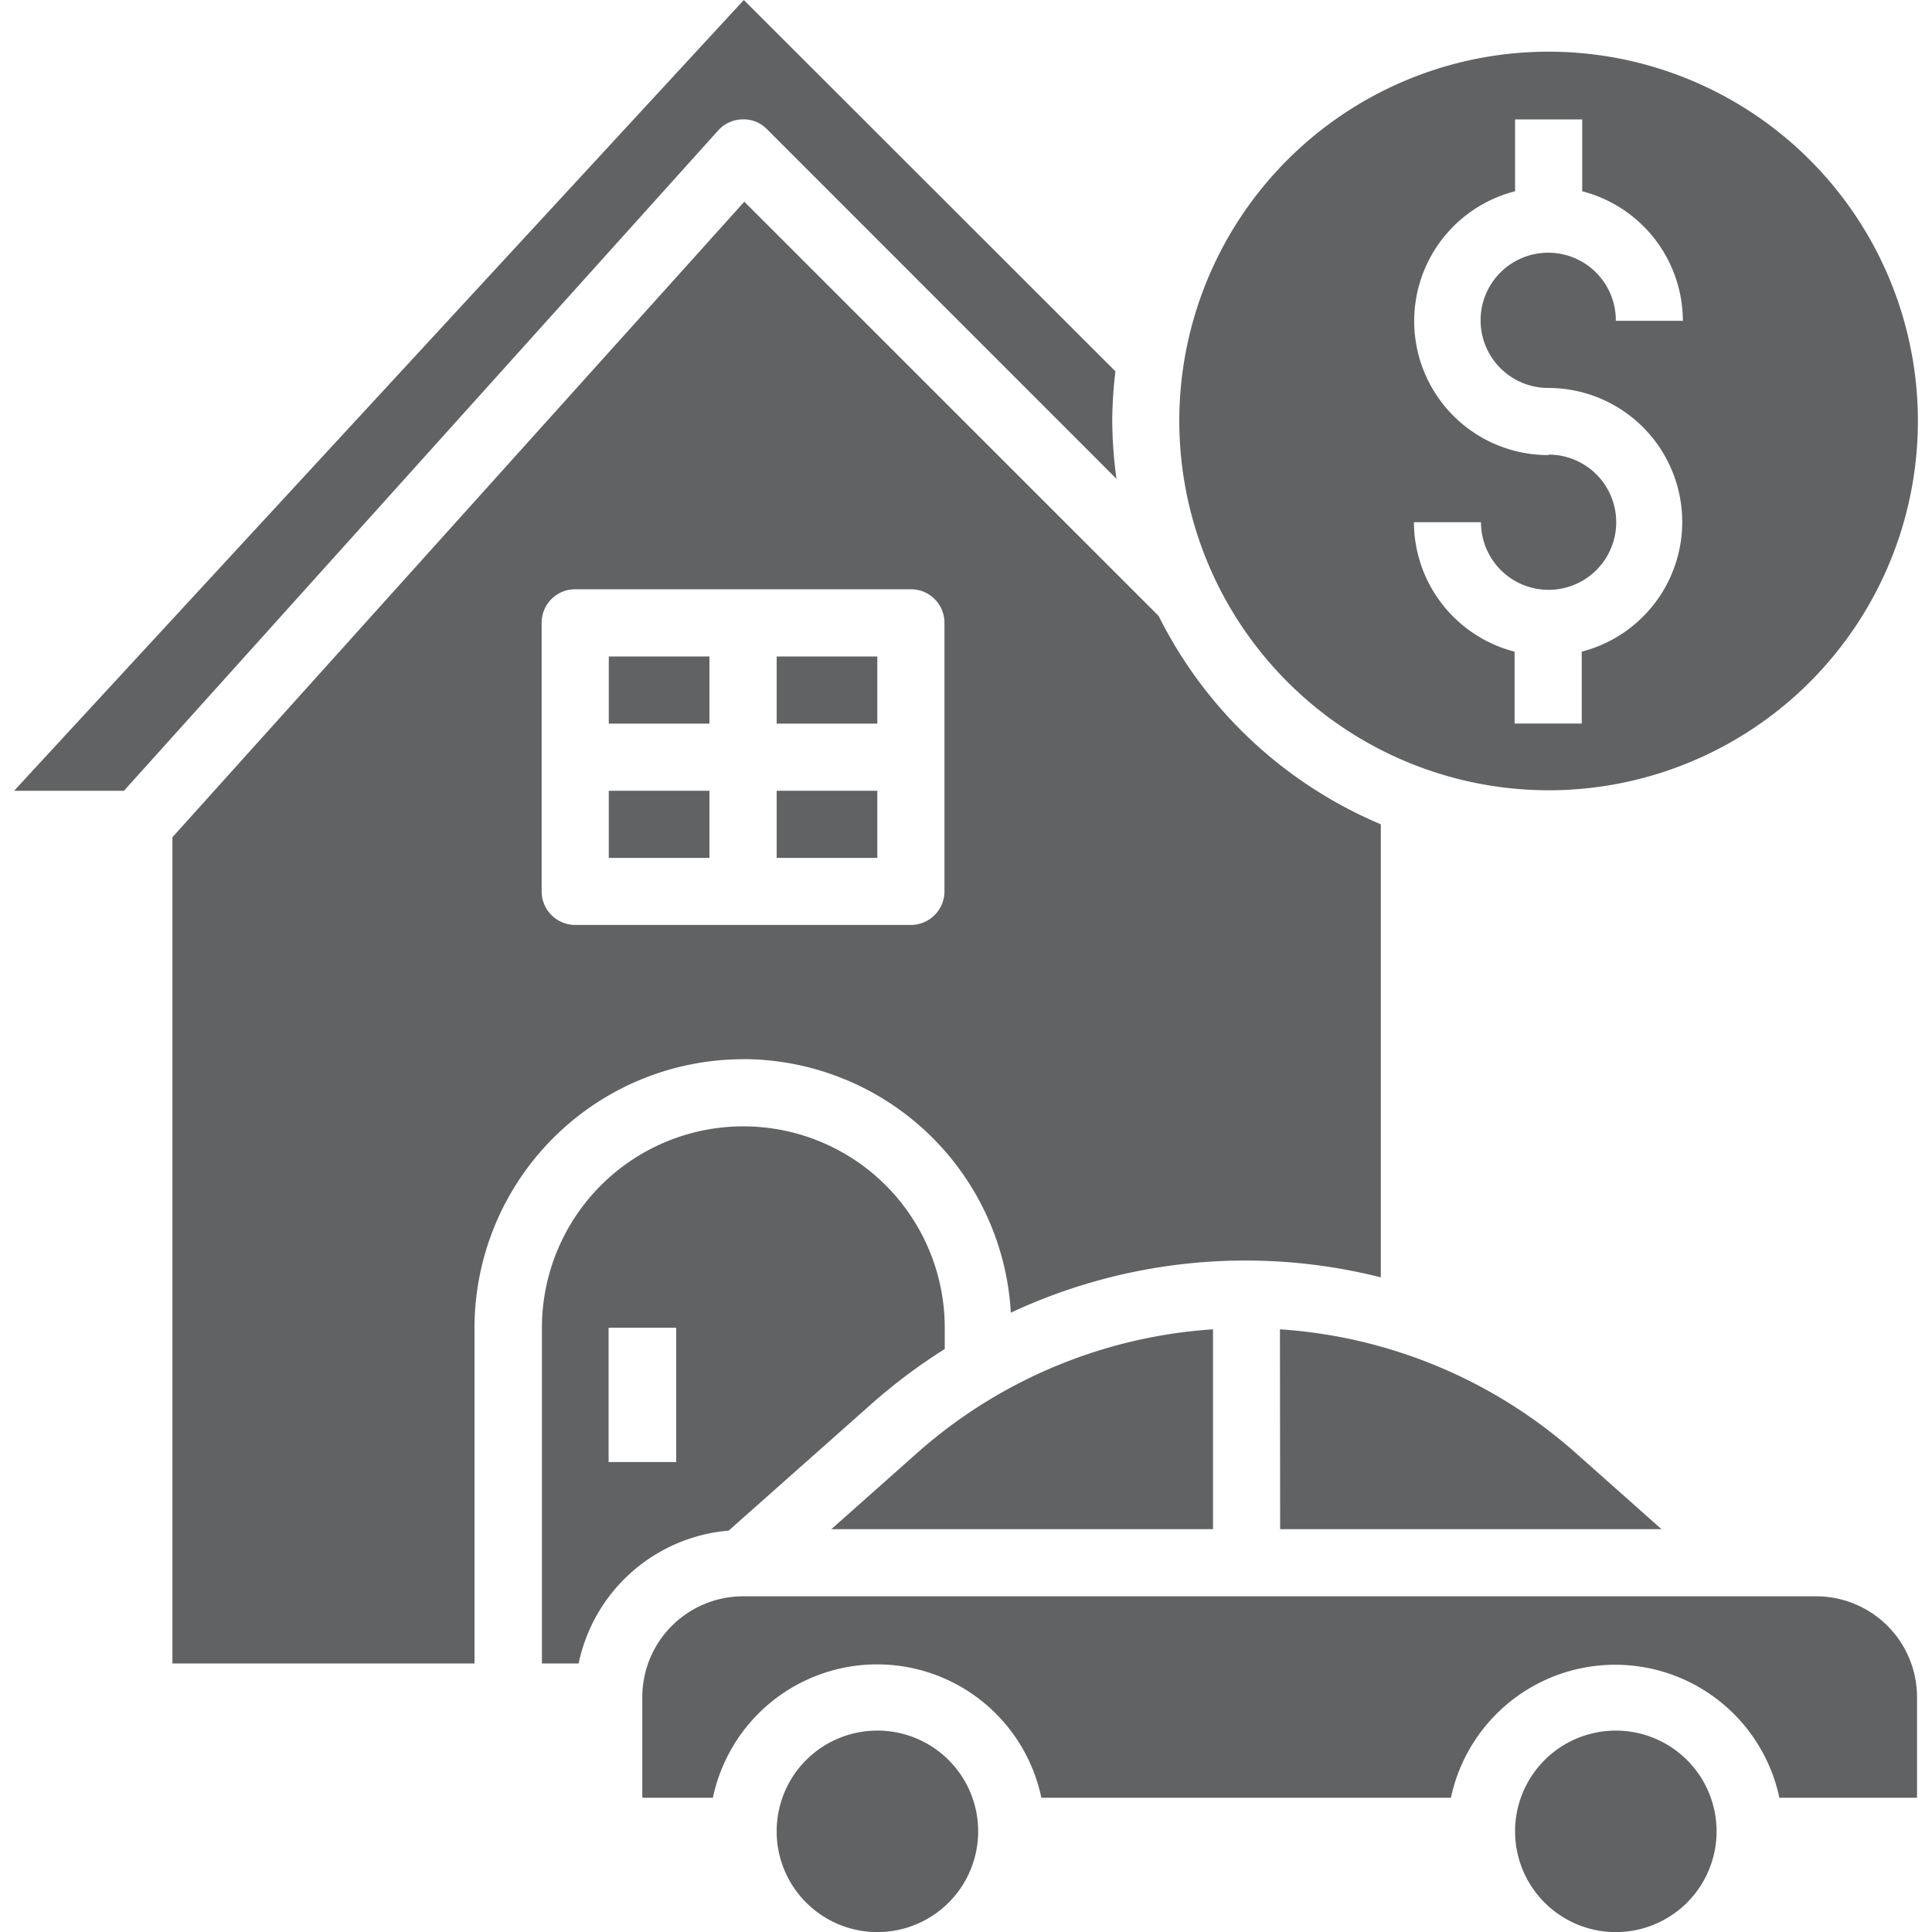 <svg id="Layer_1" data-name="Layer 1" xmlns="http://www.w3.org/2000/svg" viewBox="0 0 200 200"><defs><style>.cls-1{fill:#616264;}</style></defs><rect class="cls-1" x="80.4" y="67.96" width="10.42" height="6.95"/><rect class="cls-1" x="63.02" y="67.96" width="10.42" height="6.95"/><rect class="cls-1" x="63.02" y="81.86" width="10.42" height="6.95"/><path class="cls-1" d="M160.32,47.11a13.87,13.87,0,0,1-3.48-27.31V12.36h6.95V19.8a13.89,13.89,0,0,1,10.42,13.41h-6.94a7,7,0,1,0-7,6.95,13.87,13.87,0,0,1,3.47,27.3V74.9h-6.95V67.46a13.88,13.88,0,0,1-10.42-13.4h6.94a7,7,0,1,0,7-7m0,34.75a38.23,38.23,0,1,0-38.23-38.23,38.27,38.27,0,0,0,38.23,38.23"/><path class="cls-1" d="M132.52,158.3H172l-8.86-7.87a51.23,51.23,0,0,0-30.64-12.82Z"/><path class="cls-1" d="M76.83,12.36a3.34,3.34,0,0,1,2.55,1l36.2,36.21a44.92,44.92,0,0,1-.44-5.95,44.19,44.19,0,0,1,.33-5.18L77,0,1.46,81.86H12.83L74.34,13.51a3.44,3.44,0,0,1,2.49-1.15"/><rect class="cls-1" x="80.4" y="81.86" width="10.42" height="6.95"/><path class="cls-1" d="M167.26,179.15a10.43,10.43,0,1,1-10.42,10.42,10.43,10.43,0,0,1,10.42-10.42"/><path class="cls-1" d="M90.82,179.15A10.43,10.43,0,1,1,80.4,189.57a10.42,10.42,0,0,1,10.42-10.42"/><path class="cls-1" d="M70,151.35H63v-13.9H70Zm20.33-6.12a58.28,58.28,0,0,1,7.47-5.58v-2.2a20.85,20.85,0,0,0-41.7,0V172.2H59.9a17.35,17.35,0,0,1,15.53-13.75Z"/><path class="cls-1" d="M188.11,165.25H76.92a10.44,10.44,0,0,0-10.43,10.42V186.1H73.8a17.37,17.37,0,0,1,34,0h42.4a17.38,17.38,0,0,1,34,0h14.25V175.67a10.44,10.44,0,0,0-10.43-10.42"/><path class="cls-1" d="M56.07,92.28V64.48A3.47,3.47,0,0,1,59.55,61H94.29a3.47,3.47,0,0,1,3.48,3.47v27.8a3.48,3.48,0,0,1-3.48,3.48H59.55a3.48,3.48,0,0,1-3.48-3.48m20.85,17.37a27.81,27.81,0,0,1,27.72,26.25,57.31,57.31,0,0,1,38.3-3.66V85.33h0a45.41,45.41,0,0,1-23-21.57L77.05,20.88,17.85,86.67V172.2H49.12V137.45a27.84,27.84,0,0,1,27.8-27.8"/><path class="cls-1" d="M86.06,158.3h39.51V137.61a51.25,51.25,0,0,0-30.65,12.82Z"/></svg>